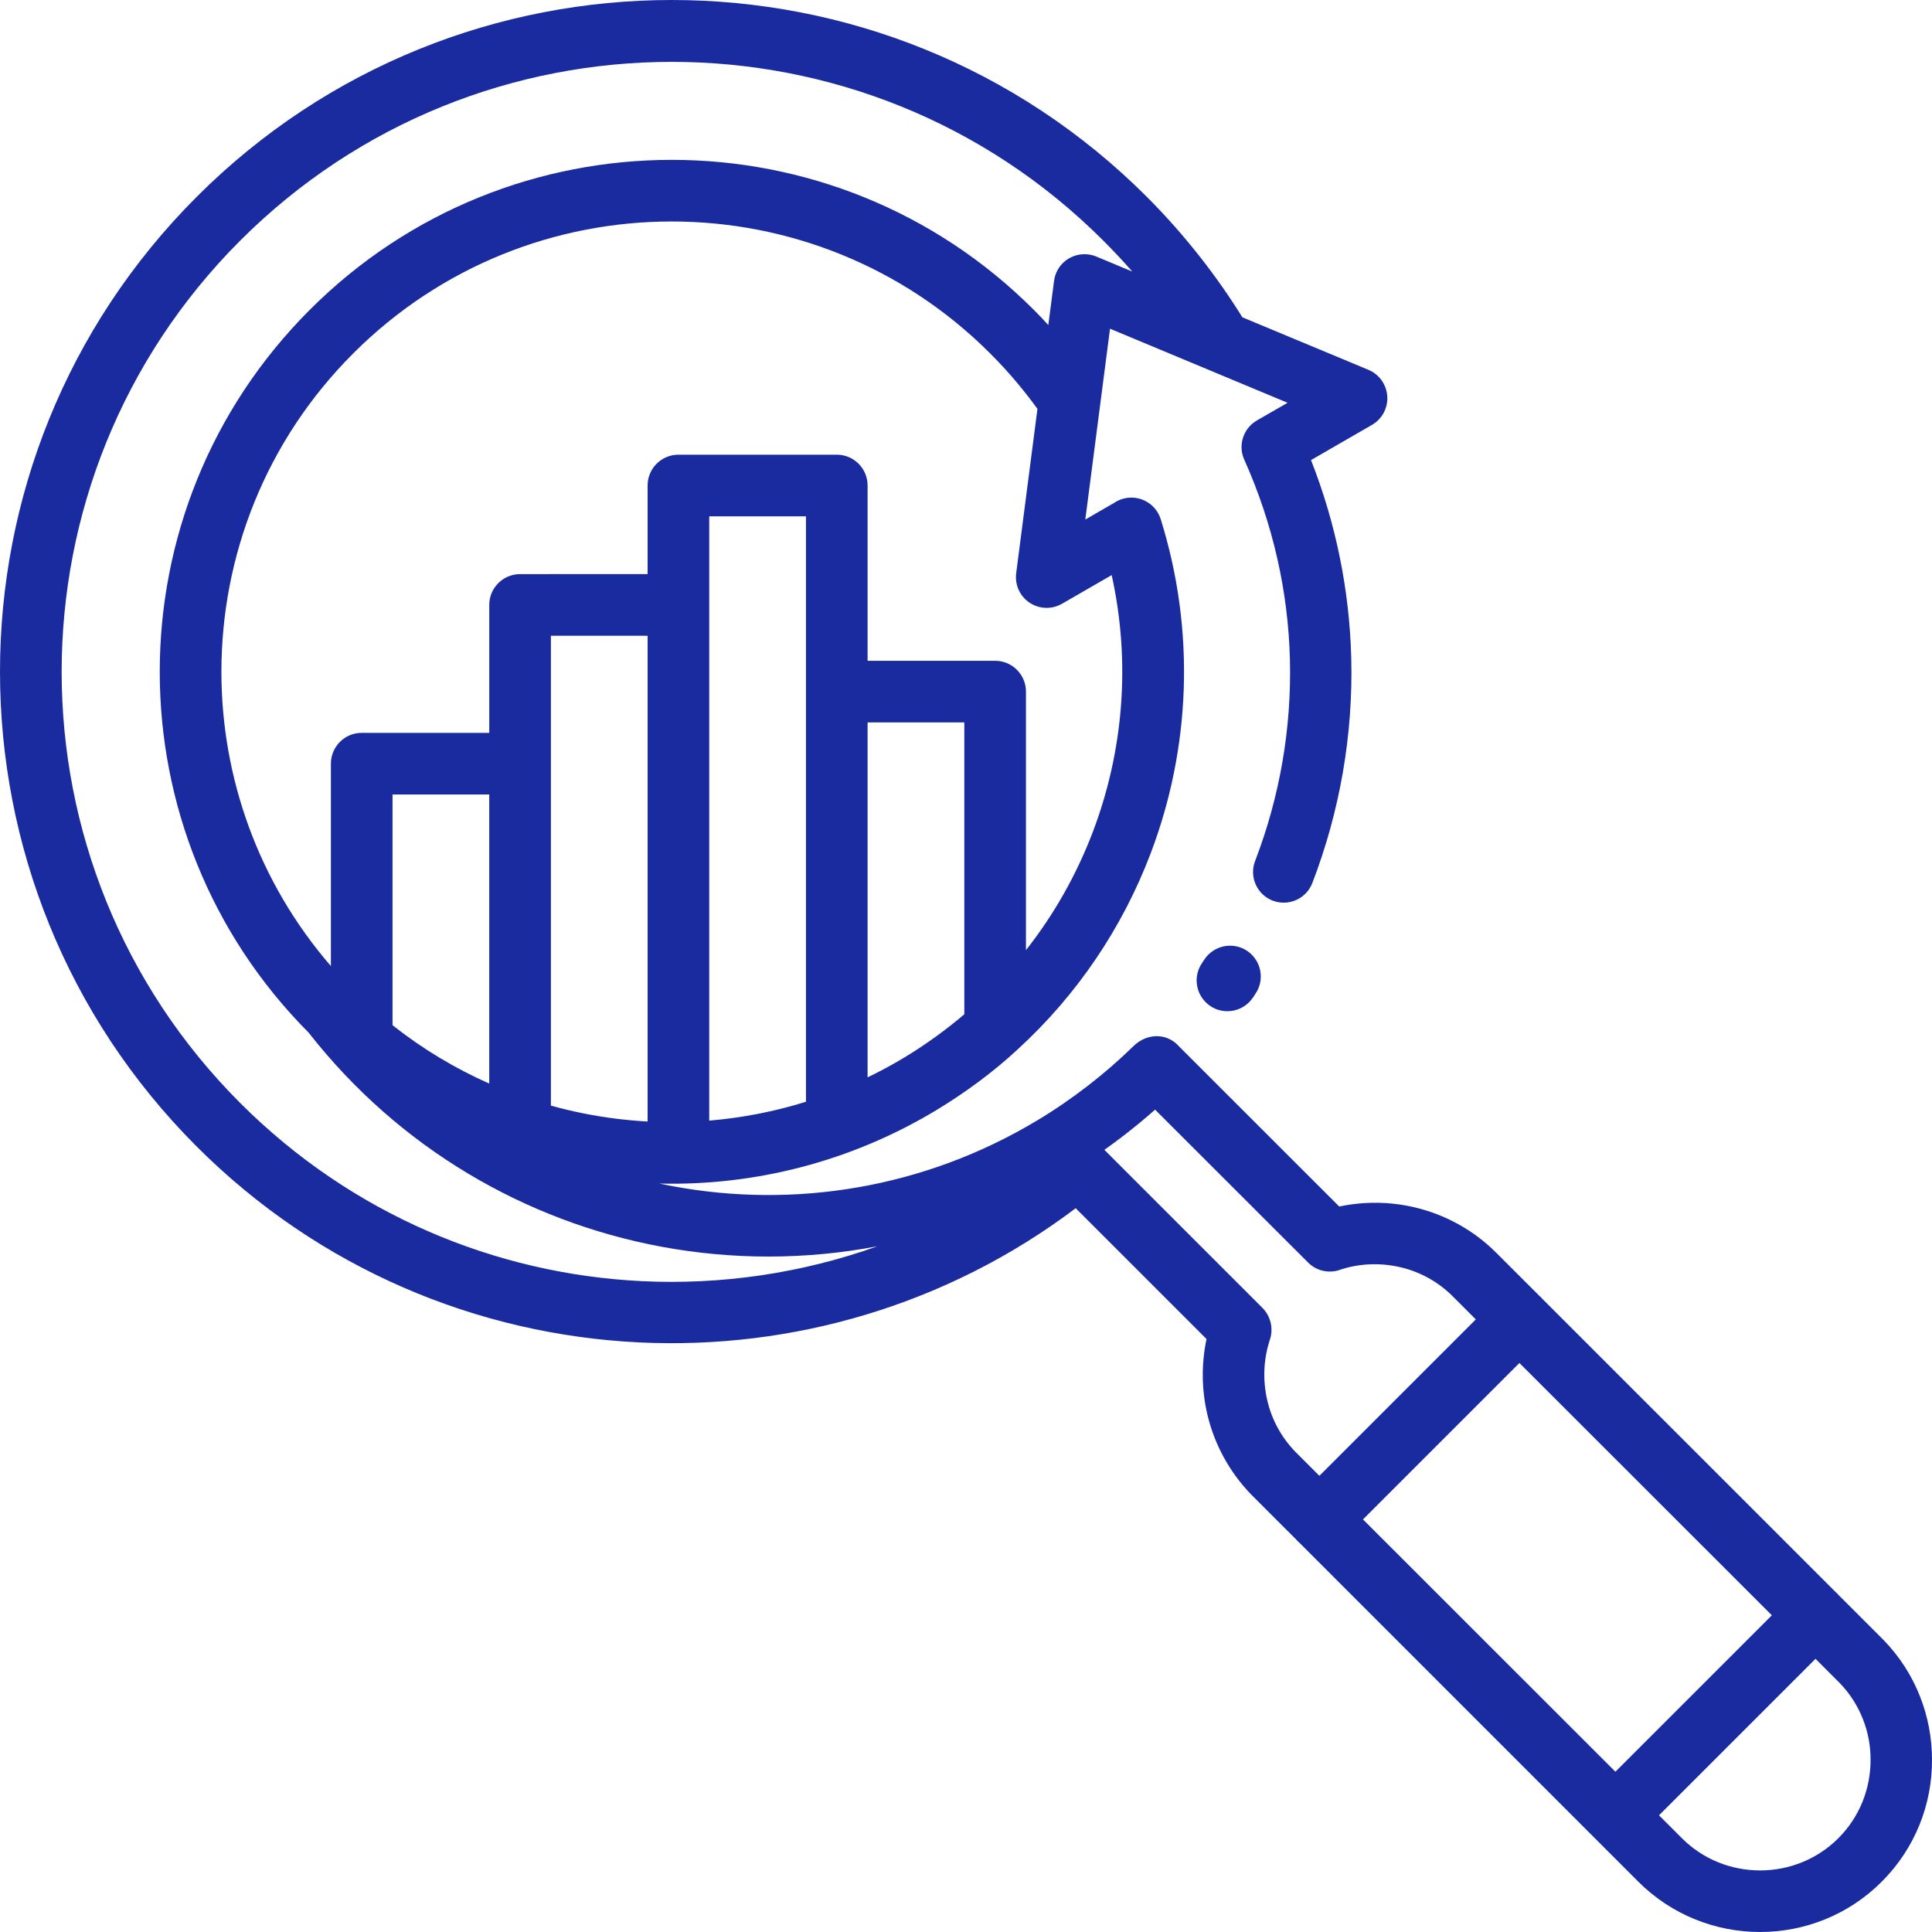 <svg width="92" height="92" viewBox="0 0 92 92" fill="none" xmlns="http://www.w3.org/2000/svg">
<path d="M56.087 49.771L63.773 57.453C64.958 57.204 66.185 57.216 67.358 57.491C68.788 57.827 70.152 58.553 71.264 59.669L73.294 61.698L73.393 61.79L73.485 61.889L87.402 75.804L87.486 75.881L87.562 75.965L89.695 78.097C91.232 79.679 92.004 81.747 92 83.807C92.008 85.905 91.205 88.007 89.611 89.6C88.017 91.201 85.911 92 83.813 92C81.715 92 79.616 91.201 78.019 89.608L61.894 73.481L61.795 73.389L61.703 73.29L59.585 71.173C58.519 70.072 57.82 68.746 57.491 67.347C57.216 66.174 57.204 64.947 57.453 63.763L51.223 57.534C45.104 62.154 37.7 64.282 30.404 63.923C22.753 63.545 15.208 60.438 9.368 54.598C3.123 48.354 0 40.168 0 31.983C0 23.801 3.123 15.616 9.368 9.371C15.613 3.122 23.804 0 31.986 0C40.174 0 48.36 3.122 54.605 9.367C55.518 10.28 56.39 11.266 57.204 12.309C57.911 13.215 58.565 14.151 59.161 15.11L65.162 17.61C65.907 17.919 66.262 18.779 65.953 19.524C65.819 19.853 65.578 20.101 65.288 20.258L62.429 21.909C63.633 24.97 64.26 28.149 64.344 31.302C64.443 34.986 63.801 38.64 62.494 42.044C62.207 42.797 61.362 43.175 60.609 42.889C59.856 42.602 59.478 41.758 59.765 41.005C60.938 37.955 61.511 34.68 61.424 31.375C61.34 28.203 60.636 24.993 59.268 21.928C58.935 21.244 59.184 20.407 59.853 20.021L61.313 19.18L52.858 15.653C52.464 18.683 52.075 21.71 51.681 24.74L53.049 23.949C53.167 23.869 53.294 23.808 53.439 23.762C54.211 23.521 55.033 23.953 55.273 24.725C56.944 30.079 56.68 35.658 54.8 40.619C53.462 44.154 51.302 47.379 48.44 49.989C47.297 51.052 45.951 52.038 44.614 52.848C40.52 55.324 35.93 56.471 31.396 56.36L32.012 56.482C37.806 57.563 43.99 56.597 49.379 53.36C50.228 52.852 51.038 52.294 51.81 51.697C52.578 51.105 53.308 50.467 53.993 49.798C54.596 49.225 55.487 49.164 56.095 49.771L56.087 49.771ZM30.838 27.338V23.119C30.838 22.309 31.495 21.652 32.306 21.652H39.847C40.657 21.652 41.314 22.309 41.314 23.119V31.466H47.388C48.198 31.466 48.855 32.123 48.855 32.934V45.246C50.208 43.527 51.279 41.62 52.047 39.594C53.495 35.773 53.855 31.539 52.937 27.385L50.568 28.753C49.868 29.154 48.974 28.914 48.572 28.214C48.408 27.928 48.351 27.607 48.389 27.301L49.402 19.471C49.119 19.081 48.821 18.695 48.5 18.309C48.106 17.831 47.655 17.334 47.147 16.826C42.962 12.641 37.469 10.547 31.985 10.547C26.497 10.547 21.008 12.641 16.823 16.826C12.634 21.011 10.543 26.498 10.543 31.99C10.543 36.989 12.282 41.987 15.757 46.004V36.365C15.757 35.555 16.414 34.898 17.224 34.898H23.298V28.806C23.298 27.996 23.955 27.339 24.765 27.339L30.838 27.338ZM38.379 24.587H33.773V53.363C35.325 53.233 36.869 52.935 38.379 52.465V24.587ZM30.838 53.405V30.273H26.233V52.648C27.272 52.938 28.331 53.148 29.401 53.279C29.879 53.336 30.357 53.379 30.838 53.405ZM23.297 51.598V37.833H18.692V48.819C20.121 49.95 21.673 50.879 23.297 51.598ZM14.705 49.182C9.973 44.428 7.607 38.207 7.607 31.989C7.607 25.756 9.988 19.516 14.747 14.758C19.505 9.992 25.75 7.612 31.988 7.612C38.225 7.612 44.467 9.992 49.225 14.75C49.458 14.983 49.691 15.224 49.92 15.48L50.192 13.382C50.291 12.58 51.025 12.014 51.828 12.117C51.961 12.133 52.088 12.167 52.206 12.217L53.918 12.931C53.483 12.434 53.02 11.941 52.531 11.452C46.859 5.781 39.421 2.946 31.988 2.946C24.554 2.946 17.116 5.781 11.444 11.452C5.772 17.123 2.936 24.557 2.936 31.993C2.936 39.426 5.772 46.862 11.444 52.529C16.757 57.841 23.606 60.665 30.547 61.006C34.338 61.193 38.16 60.639 41.779 59.347C38.347 60.001 34.85 59.993 31.467 59.362C25.031 58.158 19.015 54.685 14.707 49.186L14.705 49.182ZM76.924 84.368L84.374 76.919L72.353 64.905L64.904 72.353L76.924 84.368ZM86.453 78.991L79 86.443L80.089 87.532C81.11 88.556 82.459 89.068 83.816 89.068C85.165 89.068 86.518 88.556 87.538 87.536C88.563 86.515 89.075 85.162 89.075 83.81C89.082 82.491 88.589 81.165 87.611 80.149L86.453 78.991ZM62.828 70.277L70.277 62.829L69.188 61.74C68.477 61.025 67.606 60.559 66.689 60.345C65.764 60.127 64.797 60.158 63.895 60.437C63.359 60.658 62.721 60.555 62.289 60.12L55.004 52.84C54.55 53.245 54.076 53.634 53.59 54.013C53.265 54.265 52.929 54.513 52.589 54.754L60.122 62.286C60.497 62.669 60.65 63.242 60.474 63.785C60.164 64.717 60.122 65.726 60.348 66.689C60.554 67.579 61.001 68.428 61.674 69.123L62.832 70.281L62.828 70.277ZM45.92 48.299V34.401H41.314V51.303C41.918 51.012 42.511 50.691 43.092 50.34C44.1 49.728 45.044 49.044 45.92 48.299ZM57.352 45.689C57.799 45.017 58.709 44.829 59.382 45.276C60.054 45.724 60.242 46.633 59.794 47.306L59.668 47.497C59.221 48.169 58.312 48.357 57.639 47.91C56.966 47.462 56.779 46.553 57.226 45.88L57.352 45.689Z" fill="#192B9F"/>
</svg>
